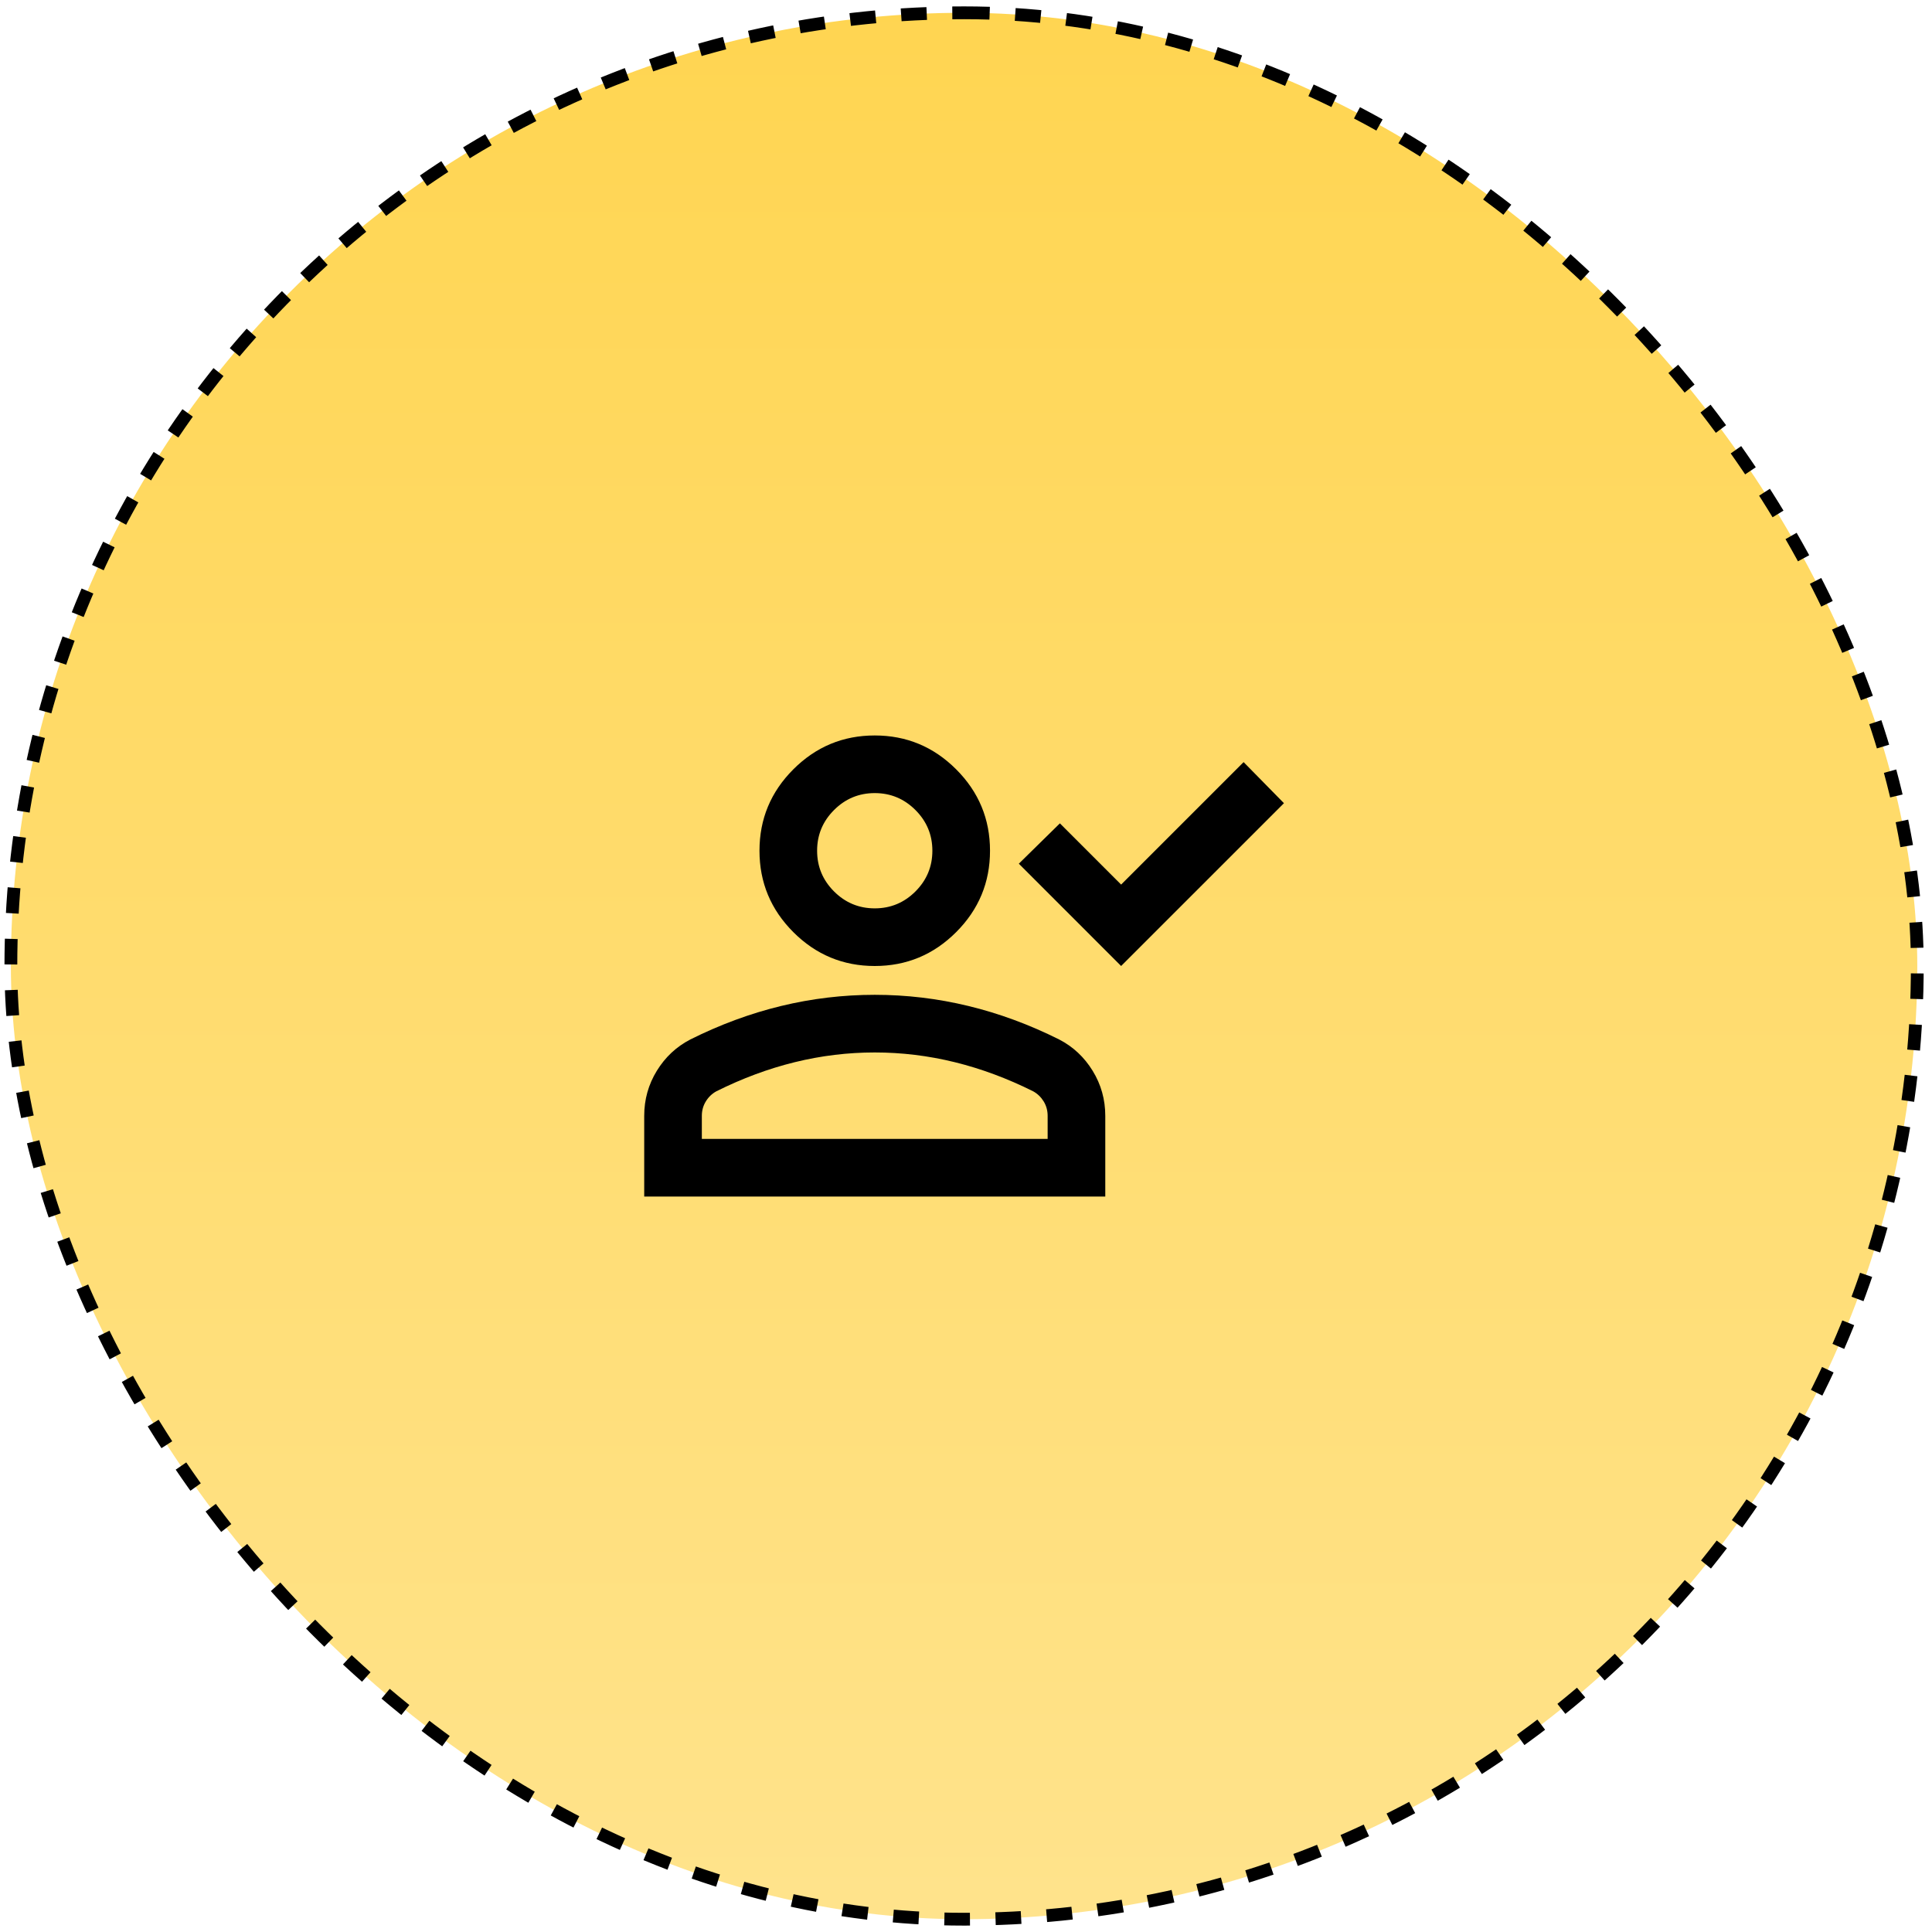 <?xml version="1.0" encoding="UTF-8"?> <svg xmlns="http://www.w3.org/2000/svg" width="151" height="151" viewBox="0 0 151 151" fill="none"><rect x="0.85" y="1" width="149" height="149" rx="74.5" fill="url(#paint0_linear_263_152)"></rect><rect x="0.85" y="1" width="149" height="149" rx="74.5" stroke="black" stroke-dasharray="2 2"></rect><path d="M87.624 75.5L79.629 67.504L82.838 64.351L87.624 69.137L97.197 59.565L100.35 62.775L87.624 75.5ZM68.368 75.5C65.89 75.5 63.769 74.618 62.005 72.854C60.241 71.089 59.359 68.968 59.359 66.491C59.359 64.013 60.241 61.893 62.005 60.128C63.769 58.364 65.89 57.482 68.368 57.482C70.845 57.482 72.966 58.364 74.73 60.128C76.495 61.893 77.377 64.013 77.377 66.491C77.377 68.968 76.495 71.089 74.73 72.854C72.966 74.618 70.845 75.5 68.368 75.5ZM50.35 93.518V87.212C50.35 85.935 50.678 84.762 51.335 83.692C51.992 82.623 52.865 81.806 53.953 81.243C56.281 80.079 58.645 79.207 61.048 78.625C63.45 78.043 65.89 77.752 68.368 77.752C70.845 77.752 73.285 78.043 75.687 78.625C78.09 79.207 80.455 80.079 82.782 81.243C83.871 81.806 84.743 82.623 85.4 83.692C86.057 84.762 86.386 85.935 86.386 87.212V93.518H50.35ZM54.854 89.013H81.881V87.212C81.881 86.799 81.778 86.423 81.572 86.085C81.365 85.748 81.093 85.485 80.755 85.297C78.728 84.284 76.682 83.524 74.618 83.017C72.553 82.51 70.47 82.257 68.368 82.257C66.266 82.257 64.182 82.51 62.118 83.017C60.053 83.524 58.007 84.284 55.98 85.297C55.642 85.485 55.37 85.748 55.164 86.085C54.957 86.423 54.854 86.799 54.854 87.212V89.013ZM68.368 70.995C69.606 70.995 70.667 70.554 71.549 69.672C72.431 68.79 72.872 67.73 72.872 66.491C72.872 65.252 72.431 64.192 71.549 63.31C70.667 62.428 69.606 61.986 68.368 61.986C67.129 61.986 66.069 62.428 65.186 63.31C64.304 64.192 63.863 65.252 63.863 66.491C63.863 67.73 64.304 68.79 65.186 69.672C66.069 70.554 67.129 70.995 68.368 70.995Z" fill="black"></path><defs><linearGradient id="paint0_linear_263_152" x1="75.35" y1="0.5" x2="75.35" y2="150.5" gradientUnits="userSpaceOnUse"><stop stop-color="#FFD551"></stop><stop offset="1" stop-color="#FFE38C"></stop></linearGradient></defs></svg> 